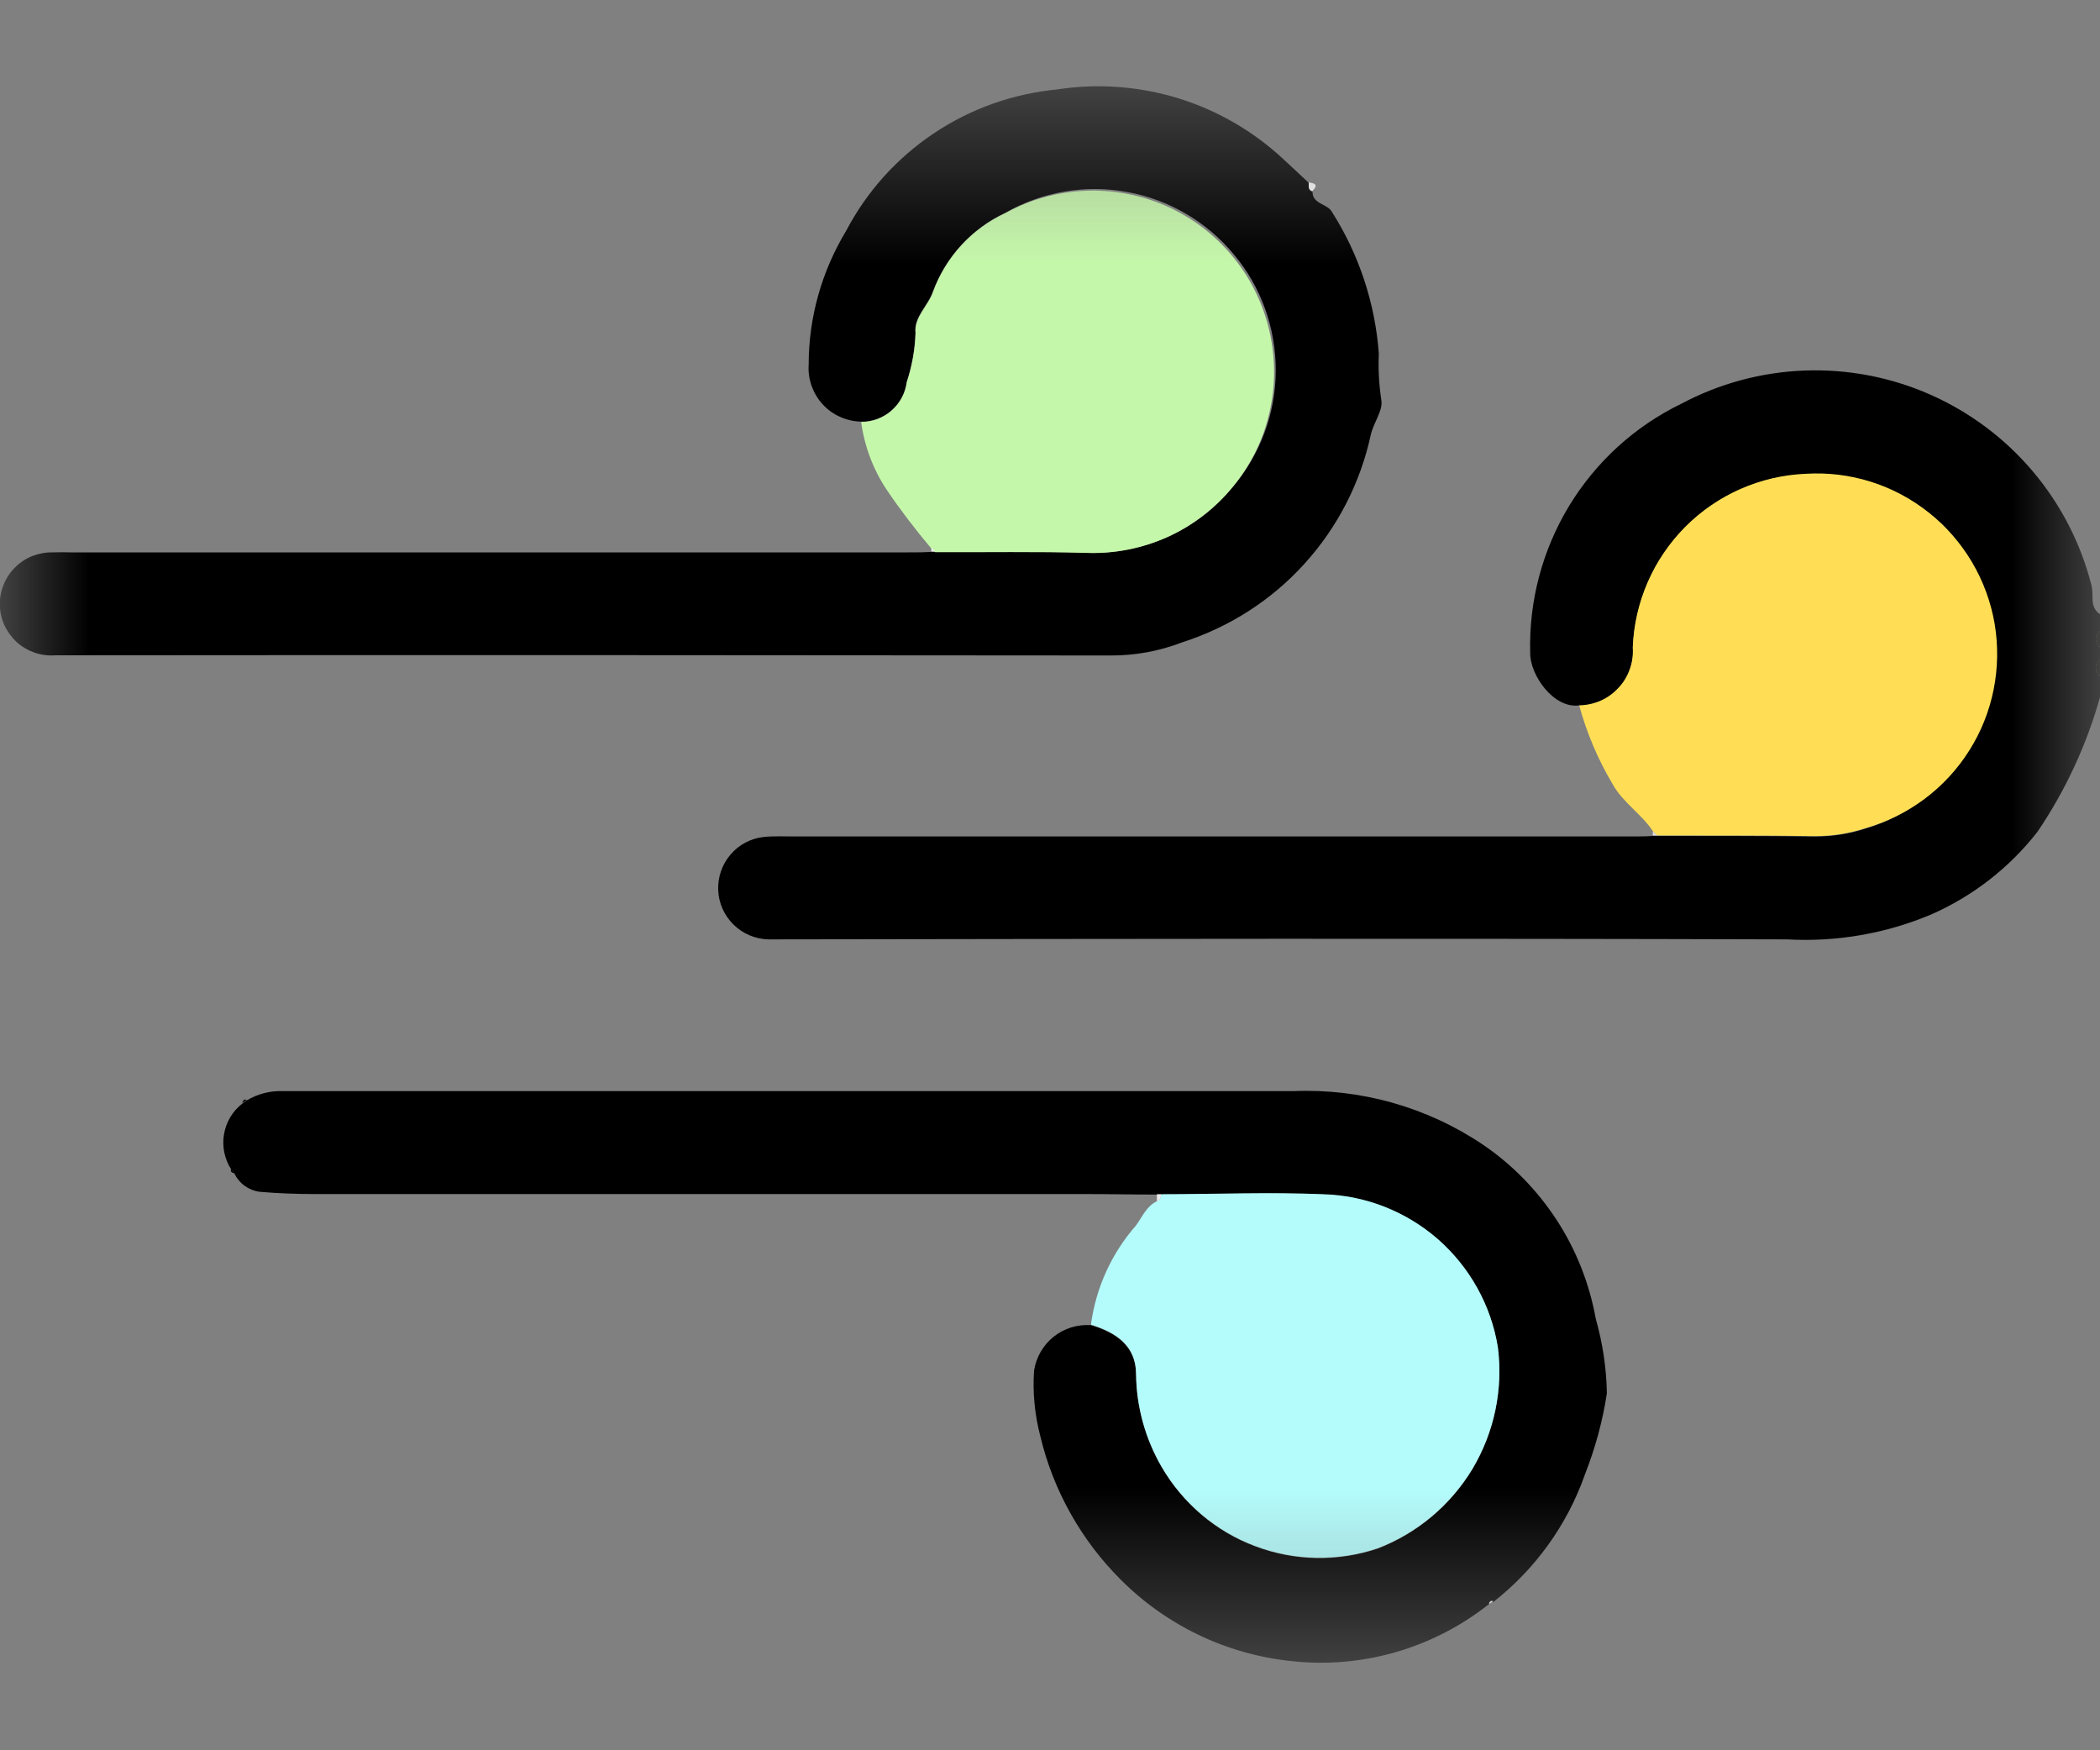 <svg width="12" height="10" viewBox="0 0 12 10" fill="none" xmlns="http://www.w3.org/2000/svg">
<rect x="0" y="0" width="12" height="10" fill="#808080" stroke="none"/>
<mask id="mask0_296_123524" style="mask-type:luminance" maskUnits="userSpaceOnUse" x="0" y="0" width="12" height="10">
<path d="M12 0.499H0V9.501H12V0.499Z" fill="white"/>
</mask>
<g mask="url(#mask0_296_123524)">
<path d="M9.025 4.03C8.879 4.051 8.742 3.857 8.744 3.73C8.736 3.435 8.813 3.144 8.966 2.891C9.119 2.639 9.341 2.436 9.607 2.307C9.825 2.191 10.066 2.126 10.313 2.117C10.559 2.108 10.805 2.155 11.031 2.255C11.257 2.355 11.457 2.505 11.616 2.693C11.776 2.882 11.89 3.104 11.951 3.343C11.967 3.399 11.937 3.468 12.001 3.51V3.604C11.993 3.609 11.987 3.616 11.983 3.624C11.978 3.632 11.976 3.641 11.976 3.651C11.976 3.66 11.978 3.669 11.983 3.677C11.987 3.685 11.993 3.692 12.001 3.698V3.768C11.993 3.773 11.987 3.78 11.983 3.788C11.978 3.797 11.976 3.806 11.976 3.815C11.976 3.824 11.978 3.834 11.983 3.842C11.987 3.85 11.993 3.857 12.001 3.862V3.98C11.924 4.255 11.803 4.516 11.643 4.752C11.483 4.957 11.275 5.119 11.037 5.224C10.777 5.334 10.494 5.383 10.212 5.367C8.271 5.361 6.331 5.364 4.39 5.367C4.316 5.365 4.245 5.335 4.192 5.283C4.139 5.231 4.107 5.161 4.104 5.086C4.101 5.012 4.126 4.939 4.174 4.883C4.222 4.826 4.29 4.79 4.364 4.782C4.422 4.776 4.481 4.779 4.539 4.779H9.318C9.361 4.779 9.404 4.779 9.447 4.776H9.471C9.771 4.776 10.071 4.776 10.371 4.779C10.47 4.78 10.569 4.764 10.663 4.733C10.836 4.681 10.992 4.584 11.117 4.453C11.242 4.322 11.33 4.161 11.374 3.985C11.417 3.809 11.414 3.625 11.365 3.451C11.316 3.277 11.222 3.119 11.094 2.992C10.99 2.895 10.868 2.82 10.735 2.771C10.602 2.723 10.46 2.702 10.319 2.709C10.059 2.72 9.814 2.829 9.631 3.013C9.448 3.197 9.34 3.443 9.331 3.702C9.334 3.744 9.328 3.786 9.314 3.826C9.3 3.866 9.278 3.902 9.249 3.933C9.22 3.964 9.186 3.989 9.147 4.006C9.109 4.023 9.067 4.032 9.025 4.032" fill="black"/>
<path d="M12.001 3.697C11.993 3.692 11.986 3.685 11.982 3.677C11.978 3.669 11.976 3.659 11.976 3.65C11.976 3.641 11.978 3.632 11.982 3.623C11.986 3.615 11.993 3.608 12.001 3.603V3.697Z" fill="#050402"/>
<path d="M12.001 3.861C11.993 3.856 11.986 3.849 11.982 3.841C11.978 3.833 11.976 3.823 11.976 3.814C11.976 3.805 11.978 3.796 11.982 3.787C11.986 3.779 11.993 3.772 12.001 3.767V3.861Z" fill="#050402"/>
<path d="M8.507 9.166C8.187 9.419 7.78 9.536 7.375 9.49C7.007 9.451 6.664 9.286 6.403 9.024C6.178 8.799 6.019 8.516 5.945 8.207C5.913 8.084 5.9 7.956 5.909 7.83C5.921 7.754 5.961 7.685 6.021 7.637C6.081 7.589 6.157 7.566 6.234 7.571C6.376 7.614 6.491 7.689 6.492 7.854C6.494 8.04 6.545 8.223 6.639 8.384C6.76 8.591 6.948 8.751 7.173 8.835C7.398 8.92 7.644 8.924 7.872 8.848C8.099 8.761 8.29 8.6 8.415 8.392C8.539 8.183 8.59 7.939 8.559 7.698C8.52 7.458 8.398 7.24 8.216 7.081C8.033 6.922 7.801 6.831 7.559 6.825C7.251 6.812 6.943 6.825 6.635 6.825H6.611C6.471 6.825 6.331 6.822 6.191 6.822C4.724 6.822 3.259 6.822 1.795 6.822C1.691 6.822 1.586 6.818 1.482 6.809C1.452 6.805 1.423 6.793 1.398 6.775C1.373 6.757 1.353 6.733 1.34 6.706L1.321 6.681C1.283 6.622 1.268 6.55 1.28 6.48C1.292 6.411 1.329 6.348 1.385 6.305L1.41 6.287C1.472 6.25 1.544 6.231 1.616 6.234C3.541 6.234 5.466 6.234 7.39 6.234C7.775 6.218 8.155 6.325 8.474 6.54C8.643 6.655 8.786 6.802 8.897 6.973C9.008 7.144 9.083 7.336 9.119 7.536C9.158 7.674 9.18 7.817 9.182 7.961C9.158 8.12 9.115 8.276 9.056 8.426C8.955 8.713 8.773 8.965 8.533 9.153C8.517 9.147 8.511 9.158 8.508 9.171" fill="black"/>
<path d="M7.5 1.092C7.498 1.169 7.585 1.161 7.612 1.212C7.766 1.455 7.858 1.733 7.879 2.02C7.875 2.108 7.88 2.197 7.893 2.284C7.905 2.344 7.848 2.416 7.833 2.484C7.774 2.758 7.643 3.013 7.454 3.221C7.266 3.429 7.025 3.583 6.758 3.669C6.626 3.72 6.486 3.746 6.345 3.745C4.335 3.743 2.326 3.742 0.316 3.744C0.276 3.747 0.236 3.742 0.198 3.729C0.161 3.716 0.126 3.696 0.096 3.669C0.067 3.642 0.043 3.61 0.026 3.574C0.009 3.537 0 3.498 -0.001 3.458C-0.002 3.418 0.005 3.379 0.02 3.342C0.035 3.304 0.057 3.271 0.085 3.243C0.113 3.214 0.147 3.192 0.184 3.177C0.221 3.163 0.261 3.155 0.3 3.156C0.336 3.155 0.371 3.155 0.406 3.156H5.194C5.237 3.156 5.279 3.156 5.322 3.153H5.345C5.634 3.153 5.922 3.149 6.21 3.158C6.369 3.164 6.527 3.133 6.672 3.068C6.817 3.003 6.945 2.905 7.045 2.781C7.202 2.596 7.289 2.362 7.29 2.119C7.291 1.876 7.207 1.64 7.051 1.454C6.896 1.267 6.68 1.14 6.441 1.097C6.203 1.053 5.956 1.095 5.745 1.216C5.553 1.305 5.404 1.467 5.331 1.665C5.302 1.748 5.221 1.81 5.231 1.901C5.228 1.996 5.211 2.091 5.181 2.182C5.173 2.245 5.142 2.303 5.094 2.345C5.046 2.387 4.985 2.41 4.921 2.409C4.88 2.408 4.839 2.399 4.801 2.382C4.763 2.365 4.729 2.341 4.701 2.31C4.673 2.28 4.652 2.244 4.638 2.205C4.624 2.166 4.618 2.124 4.621 2.083C4.621 1.813 4.696 1.549 4.835 1.319C4.953 1.094 5.125 0.903 5.336 0.762C5.546 0.621 5.789 0.535 6.041 0.511C6.272 0.475 6.508 0.493 6.732 0.561C6.955 0.63 7.16 0.748 7.331 0.907C7.381 0.954 7.431 0.999 7.478 1.044C7.481 1.062 7.472 1.085 7.499 1.095" fill="black"/>
<path d="M4.922 2.411C4.985 2.411 5.047 2.388 5.095 2.346C5.143 2.304 5.174 2.246 5.182 2.183C5.212 2.092 5.229 1.998 5.232 1.903C5.223 1.812 5.304 1.75 5.332 1.667C5.405 1.468 5.554 1.306 5.746 1.217C5.885 1.14 6.041 1.097 6.2 1.09C6.36 1.083 6.518 1.113 6.664 1.177C6.81 1.242 6.939 1.339 7.041 1.462C7.143 1.584 7.215 1.729 7.252 1.884C7.289 2.039 7.29 2.201 7.254 2.356C7.219 2.512 7.147 2.657 7.046 2.78C6.945 2.903 6.817 3.002 6.672 3.068C6.527 3.133 6.368 3.165 6.209 3.159C5.921 3.151 5.632 3.156 5.344 3.155L5.322 3.134C5.231 3.026 5.145 2.914 5.066 2.797C4.989 2.681 4.94 2.55 4.921 2.412" fill="#C5F7AA"/>
<path d="M9.024 4.03C9.067 4.029 9.108 4.02 9.147 4.003C9.185 3.986 9.22 3.961 9.248 3.93C9.277 3.9 9.299 3.863 9.313 3.823C9.327 3.784 9.333 3.742 9.33 3.7C9.34 3.44 9.447 3.194 9.63 3.01C9.813 2.826 10.059 2.718 10.318 2.707C10.572 2.691 10.823 2.77 11.022 2.929C11.221 3.087 11.355 3.313 11.398 3.564C11.44 3.815 11.389 4.073 11.253 4.288C11.117 4.504 10.906 4.661 10.661 4.731C10.567 4.762 10.469 4.777 10.369 4.777C10.069 4.772 9.769 4.774 9.469 4.773L9.447 4.752C9.383 4.652 9.275 4.588 9.215 4.48C9.131 4.339 9.067 4.188 9.024 4.03Z" fill="#FFDE55"/>
<path d="M6.635 6.823C6.943 6.823 7.251 6.81 7.559 6.823C7.801 6.829 8.033 6.92 8.216 7.079C8.398 7.239 8.52 7.456 8.559 7.696C8.59 7.937 8.539 8.181 8.415 8.39C8.29 8.598 8.099 8.759 7.872 8.846C7.644 8.922 7.397 8.918 7.173 8.833C6.948 8.749 6.76 8.589 6.639 8.382C6.545 8.221 6.494 8.038 6.492 7.851C6.492 7.686 6.376 7.612 6.234 7.568C6.262 7.358 6.352 7.16 6.492 7.001C6.528 6.951 6.552 6.891 6.611 6.863C6.63 6.856 6.634 6.839 6.635 6.822" fill="#B4FCFC"/>
<path d="M7.499 1.092C7.472 1.085 7.481 1.062 7.478 1.042C7.509 1.047 7.538 1.052 7.499 1.092Z" fill="#FCFCFC"/>
<path d="M6.634 6.823C6.634 6.84 6.63 6.857 6.611 6.864V6.823L6.634 6.823Z" fill="#EEEEEE"/>
<path d="M5.323 3.131L5.345 3.151H5.322C5.322 3.145 5.322 3.138 5.322 3.131" fill="#EEEEEE"/>
<path d="M9.447 4.752L9.469 4.773H9.445C9.444 4.767 9.444 4.76 9.445 4.753" fill="#DDDDDD"/>
<path d="M1.41 6.284L1.384 6.302C1.388 6.289 1.393 6.278 1.41 6.284Z" fill="#020202"/>
<path d="M1.32 6.679L1.339 6.703C1.326 6.701 1.315 6.695 1.32 6.679Z" fill="#050402"/>
<path d="M8.507 9.166C8.511 9.153 8.516 9.142 8.533 9.148L8.507 9.166Z" fill="#FEFEFE"/>
</g>
</svg>
